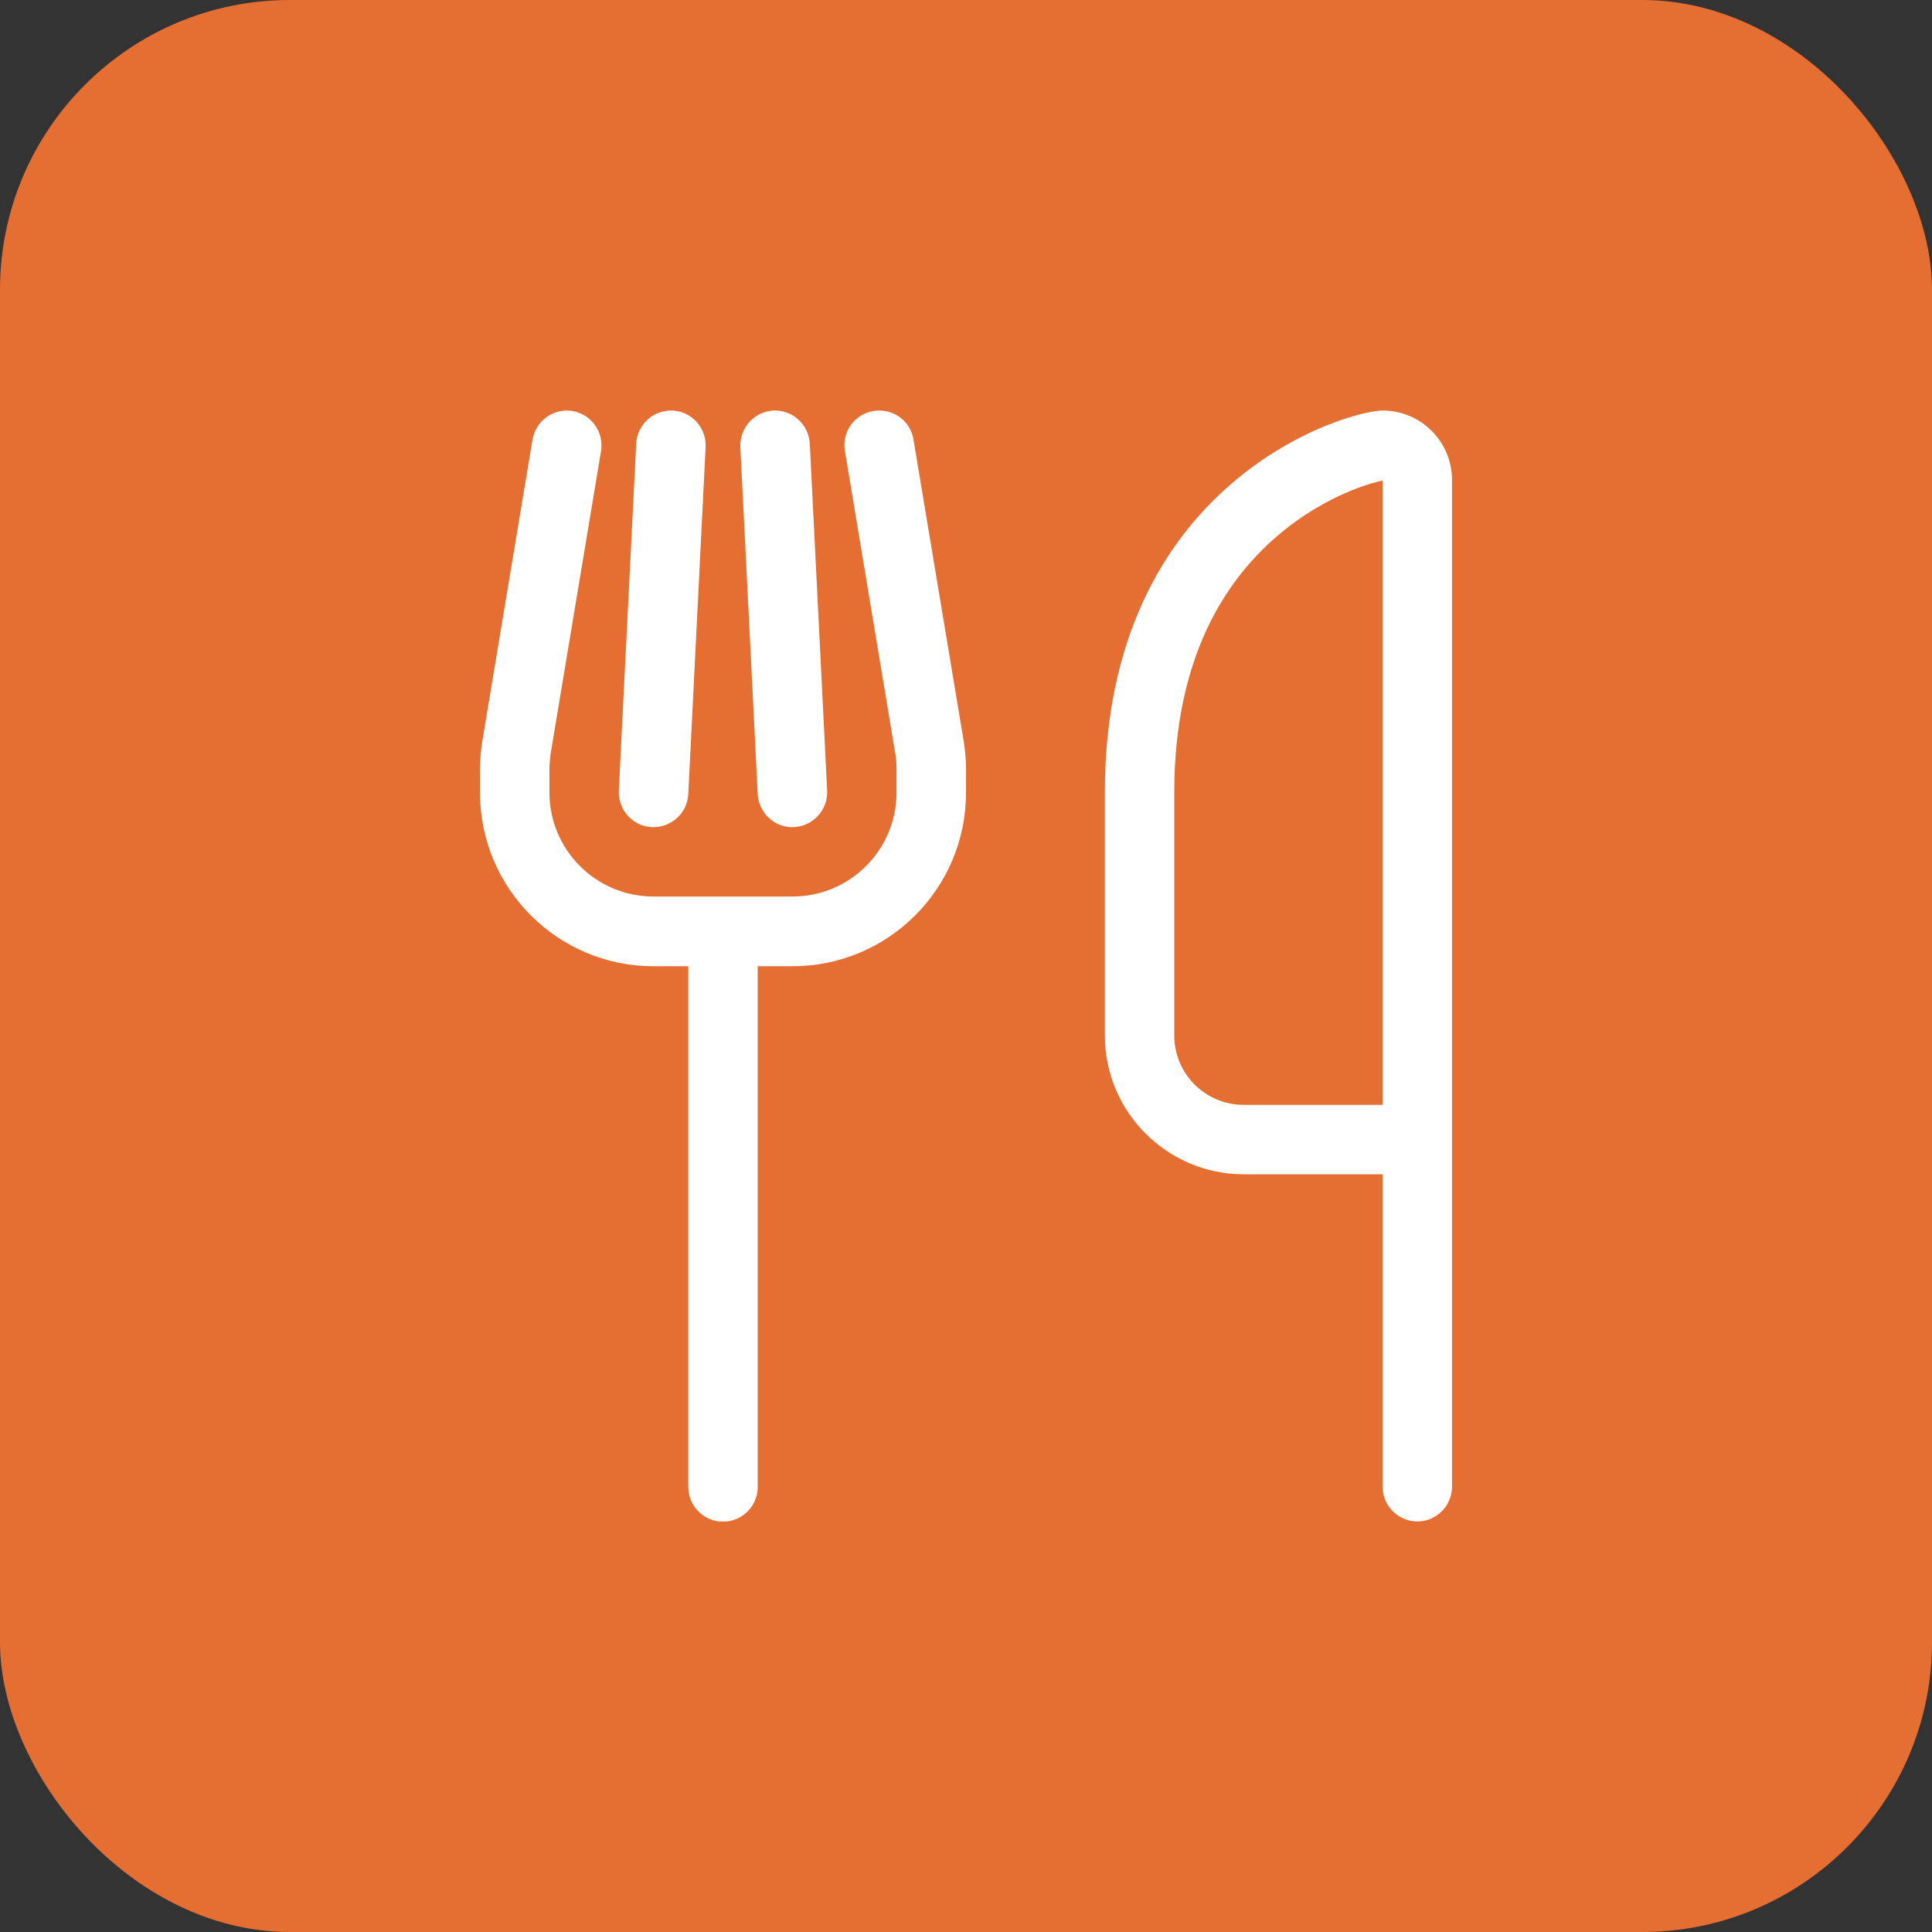 <svg xmlns="http://www.w3.org/2000/svg" fill="none" viewBox="0 0 40 40" height="40" width="40">
<rect x="0" y="0" width="40" height="40" fill="#333333" stroke="none"/>
<rect fill="#E56E32" rx="6" height="40" width="40"></rect>
<g clip-path="url(#clip0_726_2754)">
<path fill="white" d="M11.851 8.509C12.242 8.576 12.507 8.945 12.444 9.336L11.406 15.571C11.389 15.688 11.375 15.804 11.375 15.926V16.406C11.375 17.597 12.341 18.562 13.531 18.562H14.969H16.406C17.597 18.562 18.562 17.597 18.562 16.406V15.926C18.562 15.809 18.553 15.688 18.531 15.571L17.493 9.336C17.426 8.945 17.691 8.572 18.086 8.509C18.482 8.446 18.85 8.707 18.913 9.102L19.951 15.337C19.982 15.53 20 15.728 20 15.93V16.411C20 18.396 18.392 20.005 16.406 20.005H15.688V30.786C15.688 31.181 15.364 31.505 14.969 31.505C14.573 31.505 14.25 31.181 14.25 30.786V20.005H13.531C11.546 20.005 9.938 18.396 9.938 16.411V15.93C9.938 15.732 9.955 15.535 9.987 15.337L11.025 9.102C11.092 8.711 11.46 8.446 11.851 8.509ZM13.927 8.5C14.322 8.518 14.627 8.859 14.609 9.255L14.25 16.442C14.232 16.837 13.891 17.143 13.495 17.125C13.1 17.107 12.794 16.766 12.812 16.37L13.172 9.183C13.194 8.787 13.531 8.482 13.927 8.5ZM16.011 8.5C16.406 8.482 16.743 8.787 16.766 9.183L17.125 16.37C17.143 16.766 16.837 17.102 16.442 17.125C16.047 17.148 15.71 16.837 15.688 16.442L15.328 9.255C15.31 8.859 15.616 8.522 16.011 8.5ZM24.312 16.406V21.438C24.312 22.233 24.955 22.875 25.75 22.875H28.625V9.946L28.616 9.951C28.54 9.969 28.315 10.018 27.974 10.158C27.52 10.342 26.963 10.647 26.424 11.114C25.382 12.017 24.312 13.599 24.312 16.406ZM28.625 8.5C29.42 8.5 30.062 9.142 30.062 9.938V22.875V23.594V24.312V30.781C30.062 31.177 29.739 31.5 29.344 31.5C28.948 31.5 28.625 31.177 28.625 30.781V24.312H25.75C24.164 24.312 22.875 23.023 22.875 21.438V16.406C22.875 9.938 27.906 8.5 28.625 8.5Z"></path>
</g>
<defs>
<clipPath id="clip0_726_2754">
<rect transform="translate(9.938 8.5)" fill="white" height="23" width="20.125"></rect>
</clipPath>
</defs>
</svg>
